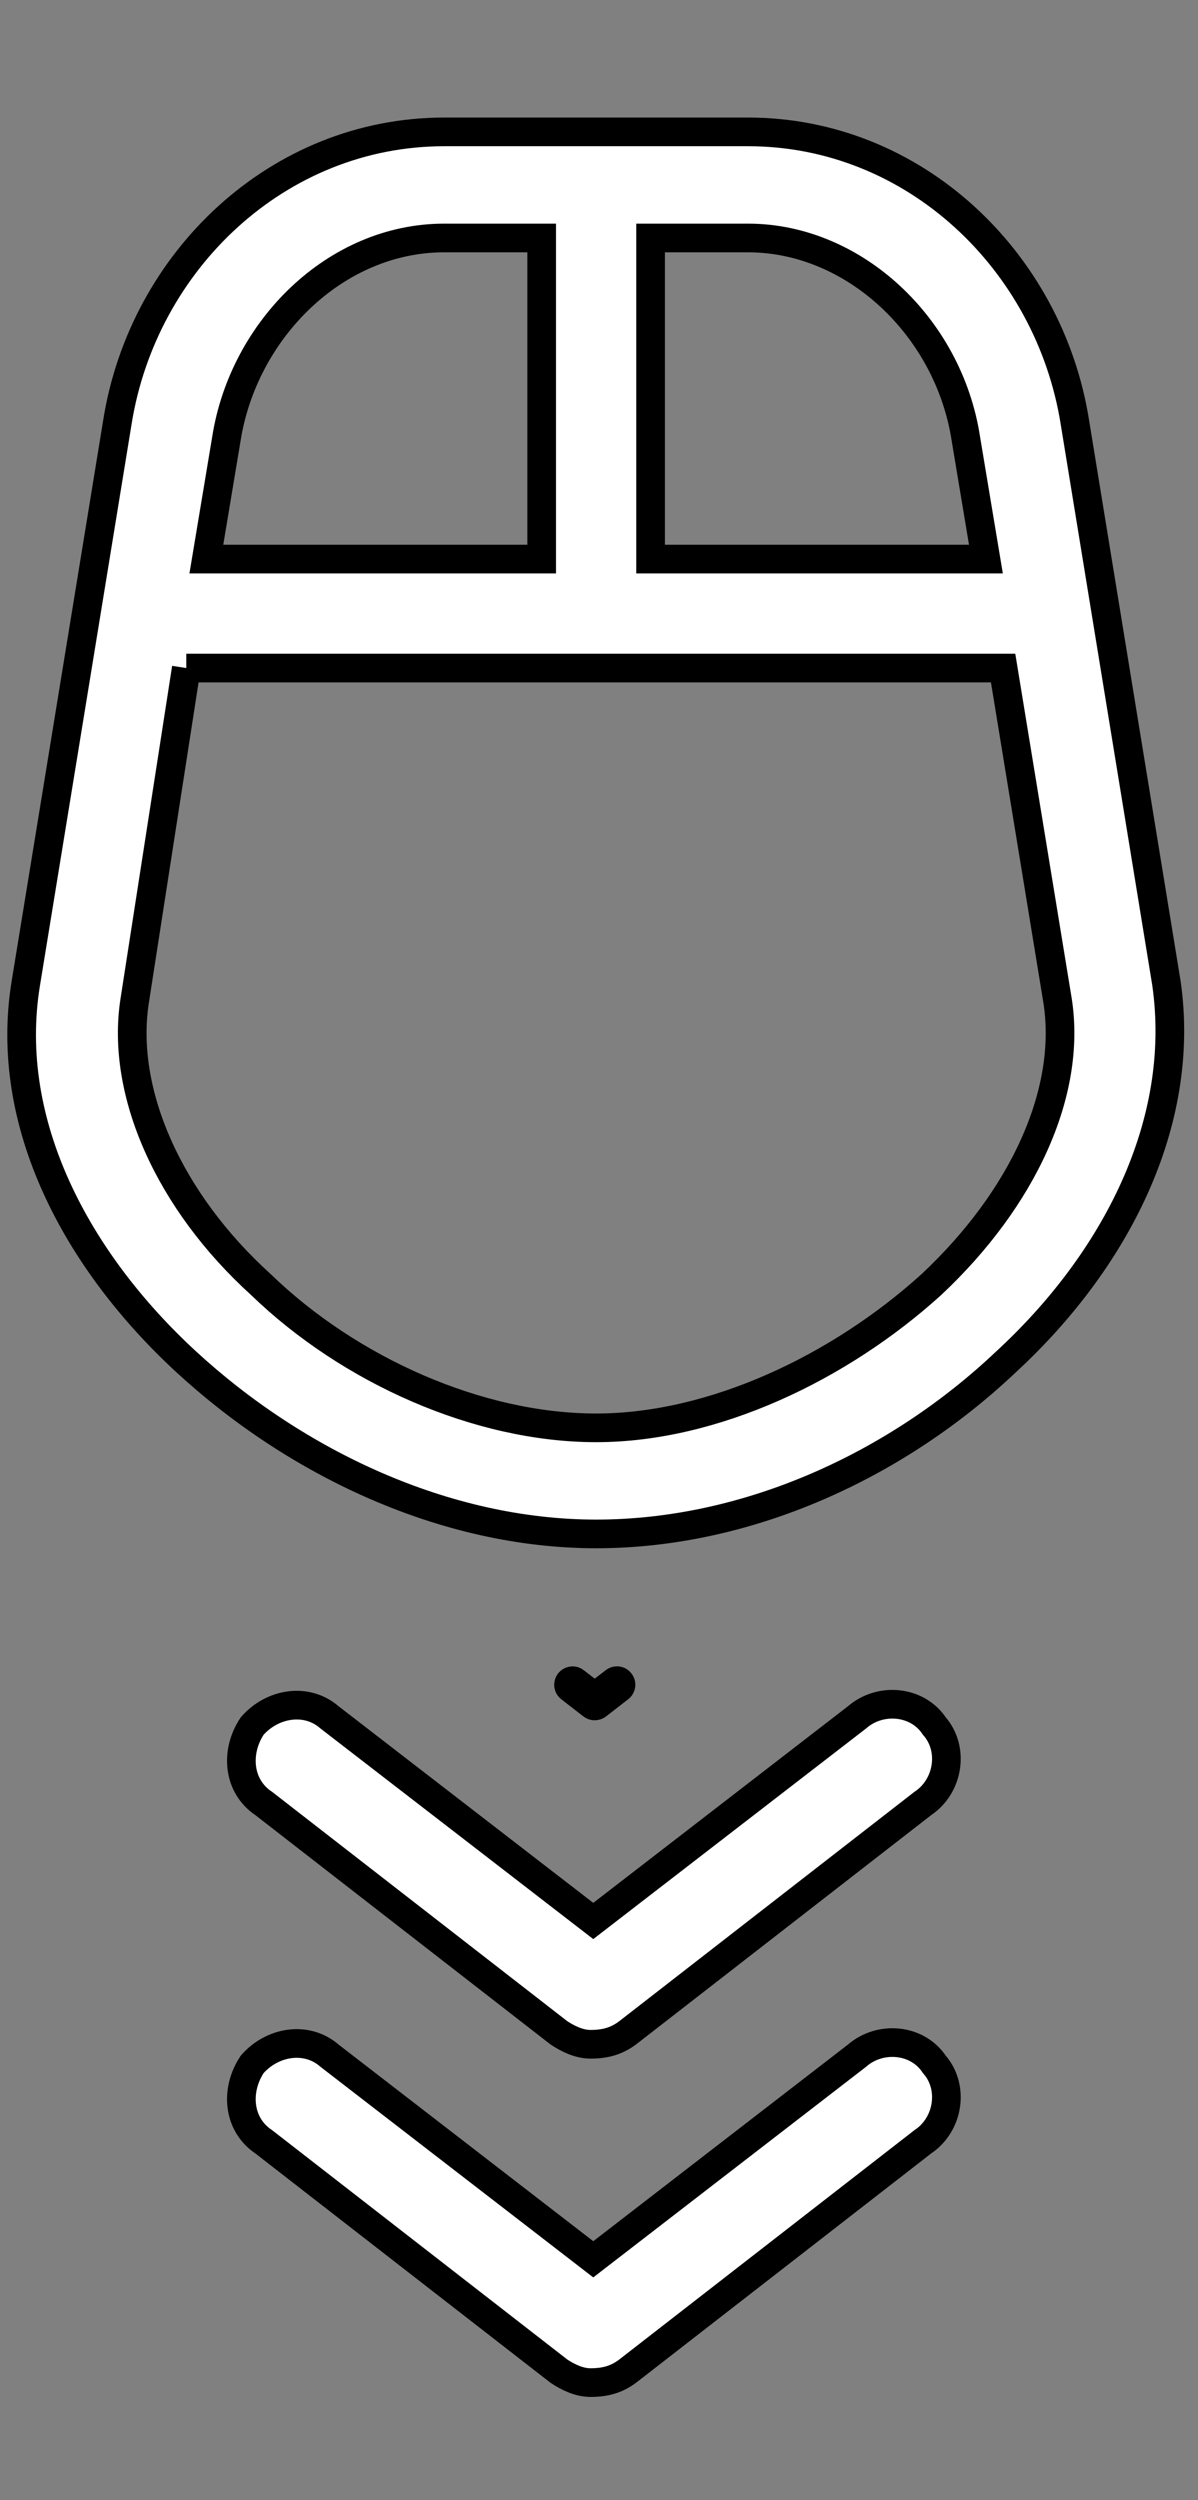 <?xml version="1.0" encoding="UTF-8"?>
<svg xmlns="http://www.w3.org/2000/svg" xmlns:xlink= "http://www.w3.org/1999/xlink" preserveAspectRatio="none" viewBox="0 0 41.8 87.2" style="background-color:transparent; overflow:hidden">
    <rect x="0" y="0" width="41.8" height="87.2" fill="#808080" stroke="none"/>
    <title>noun_scroll down_4303410</title>
    <!-- Layers -->
    <!-- Layer: ViewBox -->
    <svg x="0" y="-0" width="0.01" height="0.01" style ="overflow:visible" opacity="1" label="anchorPointContainer">
        <g label="flipped" transform="scale(1 1)">
            <g label="layerRotation" transform="rotate(0)">
                <svg x="-0" y="-0" width="41.8" height="87.2" style ="overflow:visible" opacity="1" label="ViewBoxContainer">
                    <g clip-path="" label="maskPath">
                        <g label="layerShadow" filter="">
                        <!-- Layer: Path -->
                        <svg x="0.1" y="4.6" width="0.01" height="0.01" style ="overflow:visible" opacity="1" label="anchorPointContainer">
                            <g label="flipped" transform="scale(1 1)">
                                <g label="layerRotation" transform="rotate(0)">
                                    <svg x="-0" y="-0" width="41.3" height="48.9" style ="overflow:visible" opacity="1" label="PathContainer">
                                        <g clip-path="" label="maskPath">
                                            <g label="layerShadow" filter="">
                                            <path d="M6.4,18.7c0,0,28.5,0,28.5,0 0,0,1.9,11.6,1.9,11.6 0.5,3.2,-1.2,6.9,-4.4,9.9 -3.2,2.9,-7.6,5,-11.7,5 -4.1,0,-8.6,-2,-11.7,-5 -3.2,-2.9,-4.9,-6.7,-4.4,-9.9 0,0,1.8,-11.6,1.8,-11.6 0,0,0,0,0,0zM22.6,3.7c0,0,3.4,0,3.4,0 3.7,0,7,3.1,7.6,7 0,0,0.7,4.2,0.7,4.2 0,0,-11.7,0,-11.7,0 0,0,0,-11.2,0,-11.2 0,0,0,0,0,0zM15.4,3.7c0,0,3.4,0,3.4,0 0,0,0,11.2,0,11.2 0,0,-11.7,0,-11.7,0 0,0,0.7,-4.2,0.7,-4.2 0.6,-3.8,3.8,-7,7.6,-7 0,0,0,0,0,0zM15.4,0c-5.8,0,-10.5,4.5,-11.4,10.1 0,0,-3.2,19.6,-3.2,19.6 -0.8,4.9,1.8,9.7,5.6,13.2 3.8,3.5,9,6,14.3,6 5.3,0,10.5,-2.4,14.3,-6 3.8,-3.5,6.3,-8.3,5.6,-13.2 0,0,-3.2,-19.6,-3.2,-19.6 -0.9,-5.6,-5.6,-10.1,-11.4,-10.1 0,0,-10.6,0,-10.6,0 0,0,0,0,0,0zM15.4,0" fill="#FFFFFF" id="path" stroke="#00000000" stroke-dasharray="0" stroke-dashoffset="0" stroke-miterlimit="4" stroke-width="1"/>
                                            </g>
                                        </g>
                                    </svg>
                                </g>
                            </g>
                        </svg>
                        <!-- Layer: Path -->
                        <svg x="8.2" y="59.2" width="0.01" height="0.01" style ="overflow:visible" opacity="1" label="anchorPointContainer">
                            <animate attributeName="y" calcMode="spline" dur="1s" fill="freeze" keySplines="0.42 0 0.58 1;0.42 0 0.58 1" keyTimes="0;0.7;1" repeatCount="indefinite" values="59.2;71;71"/>
                            <g label="flipped" transform="scale(1 1)">
                                <g label="layerRotation" transform="rotate(0)">
                                    <svg x="-0" y="-0" width="25.1" height="12.1" style ="overflow:visible" opacity="1" label="PathContainer">
                                        <g clip-path="" label="maskPath">
                                            <g label="layerShadow" filter="">
                                            <path d="M12.4,12.1c-0.4,0,-0.8,-0.2,-1.1,-0.4 0,0,-10.3,-8,-10.3,-8 -0.9,-0.6,-1,-1.8,-0.4,-2.7 0.7,-0.8,1.9,-1,2.7,-0.3 0,0,9.2,7.1,9.2,7.1 0,0,9.2,-7.1,9.2,-7.1 0.8,-0.7,2.1,-0.6,2.7,0.3 0.7,0.8,0.5,2.1,-0.4,2.7 0,0,-10.3,8,-10.3,8 -0.4,0.3,-0.8,0.4,-1.3,0.4 0,0,0,0,0,0zM12.4,12.1" fill="#FFFFFF" id="path_1" stroke="#00000000" stroke-dasharray="0" stroke-dashoffset="0" stroke-miterlimit="4" stroke-width="1"/>
                                            </g>
                                        </g>
                                    </svg>
                                </g>
                            </g>
                        </svg>
                        <!-- Layer: Path -->
                        <svg x="8.2" y="71" width="0.01" height="0.01" style ="overflow:visible" opacity="1" label="anchorPointContainer">
                            <animate attributeName="x" calcMode="spline" dur="1s" fill="freeze" keySplines="0.42 0 0.58 1;0.42 0 0.58 1" keyTimes="0;0.7;1" repeatCount="indefinite" values="8.2;18.82;18.82"/>
                            <animate attributeName="y" calcMode="spline" dur="1s" fill="freeze" keySplines="0.42 0 0.58 1;0.42 0 0.58 1" keyTimes="0;0.7;1" repeatCount="indefinite" values="71;85;85"/>
                            <g label="flipped" transform="scale(1 1)">
                                <g label="layerRotation" transform="rotate(0)">
                                    <svg x="-0" y="-0" width="25.1" height="12.1" style ="overflow:visible" opacity="1" label="PathContainer">
                                        <animate attributeName="x" calcMode="spline" dur="1s" fill="freeze" keySplines="0.42 0 0.58 1;0.42 0 0.58 1" keyTimes="0;0.7;1" repeatCount="indefinite" values="-0;-0;-0"/>
                                        <animate attributeName="y" calcMode="spline" dur="1s" fill="freeze" keySplines="0.42 0 0.58 1;0.42 0 0.58 1" keyTimes="0;0.7;1" repeatCount="indefinite" values="-0;-0;-0"/>
                                        <animate attributeName="width" calcMode="spline" dur="1s" fill="freeze" keySplines="0.42 0 0.58 1;0.42 0 0.58 1" keyTimes="0;0.7;1" repeatCount="indefinite" values="25.1;3.87;3.87"/>
                                        <animate attributeName="height" calcMode="spline" dur="1s" fill="freeze" keySplines="0.42 0 0.58 1;0.42 0 0.58 1" keyTimes="0;0.7;1" repeatCount="indefinite" values="12.1;1.87;1.87"/>
                                        <g clip-path="" label="maskPath">
                                            <g label="layerShadow" filter="">
                                            <path d="M12.4,12.1c-0.4,0,-0.8,-0.2,-1.1,-0.4 0,0,-10.3,-8,-10.3,-8 -0.9,-0.6,-1,-1.8,-0.4,-2.7 0.7,-0.8,1.9,-1,2.7,-0.3 0,0,9.2,7.1,9.2,7.1 0,0,9.2,-7.1,9.2,-7.1 0.8,-0.7,2.1,-0.6,2.7,0.3 0.7,0.8,0.5,2.1,-0.4,2.7 0,0,-10.3,8,-10.3,8 -0.4,0.3,-0.8,0.4,-1.3,0.4 0,0,0,0,0,0zM12.4,12.1" fill="#FFFFFF" id="path_2" stroke="#00000000" stroke-dasharray="0" stroke-dashoffset="0" stroke-miterlimit="4" stroke-width="1">
                                                <animate attributeName="d" calcMode="spline" dur="1s" fill="freeze" href="#path_2" keySplines="0.42 0 0.58 1;0.42 0 0.58 1" keyTimes="0;0.7;1" repeatCount="indefinite" values="M12.4,12.1c-0.4,0,-0.8,-0.2,-1.1,-0.4 0,0,-10.3,-8,-10.3,-8 -0.9,-0.6,-1,-1.8,-0.4,-2.7 0.7,-0.8,1.9,-1,2.7,-0.3 0,0,9.2,7.1,9.2,7.1 0,0,9.2,-7.1,9.2,-7.1 0.8,-0.7,2.1,-0.6,2.7,0.3 0.7,0.8,0.5,2.1,-0.4,2.7 0,0,-10.3,8,-10.3,8 -0.4,0.3,-0.8,0.4,-1.3,0.4 0,0,0,0,0,0zM12.4,12.1;M1.912,1.87c-0.062,0,-0.123,-0.031,-0.17,-0.062 0,0,-1.588,-1.236,-1.588,-1.236 -0.139,-0.093,-0.154,-0.278,-0.062,-0.417 0.108,-0.124,0.293,-0.155,0.416,-0.046 0,0,1.418,1.097,1.418,1.097 0,0,1.418,-1.097,1.418,-1.097 0.123,-0.108,0.324,-0.093,0.416,0.046 0.108,0.124,0.077,0.325,-0.062,0.417 0,0,-1.588,1.236,-1.588,1.236 -0.062,0.046,-0.123,0.062,-0.2,0.062 0,0,0,0,0,0zM1.912,1.87;M1.912,1.87c-0.062,0,-0.123,-0.031,-0.17,-0.062 0,0,-1.588,-1.236,-1.588,-1.236 -0.139,-0.093,-0.154,-0.278,-0.062,-0.417 0.108,-0.124,0.293,-0.155,0.416,-0.046 0,0,1.418,1.097,1.418,1.097 0,0,1.418,-1.097,1.418,-1.097 0.123,-0.108,0.324,-0.093,0.416,0.046 0.108,0.124,0.077,0.325,-0.062,0.417 0,0,-1.588,1.236,-1.588,1.236 -0.062,0.046,-0.123,0.062,-0.2,0.062 0,0,0,0,0,0zM1.912,1.87"/>
                                                <animate attributeName="fill" calcMode="spline" dur="1s" fill="freeze" href="#path_2" keySplines="0.42 0 0.58 1;0.42 0 0.58 1" keyTimes="0;0.7;1" repeatCount="indefinite" values="#FFFFFF;#FFFFFF00;#FFFFFF00"/>
                                            </path>
                                            </g>
                                        </g>
                                    </svg>
                                </g>
                            </g>
                        </svg>
                        <!-- Layer: Path_copy -->
                        <svg x="19.82" y="58.6" width="0.01" height="0.01" style ="overflow:visible" opacity="1" label="anchorPointContainer">
                            <animate attributeName="x" calcMode="spline" dur="1s" fill="freeze" keySplines="0.42 0 0.58 1;0.42 0 0.58 1" keyTimes="0;0.7;1" repeatCount="indefinite" values="19.82;8.2;8.2"/>
                            <animate attributeName="y" calcMode="spline" dur="1s" fill="freeze" keySplines="0.42 0 0.58 1;0.42 0 0.58 1" keyTimes="0;0.7;1" repeatCount="indefinite" values="58.6;59.2;59.2"/>
                            <g label="flipped" transform="scale(1 1)">
                                <g label="layerRotation" transform="rotate(0)">
                                    <svg x="-0" y="-0" width="1.87" height="0.9" style ="overflow:visible" opacity="1" label="Path_copyContainer">
                                        <animate attributeName="x" calcMode="spline" dur="1s" fill="freeze" keySplines="0.42 0 0.58 1;0.42 0 0.58 1" keyTimes="0;0.7;1" repeatCount="indefinite" values="-0;-0;-0"/>
                                        <animate attributeName="y" calcMode="spline" dur="1s" fill="freeze" keySplines="0.42 0 0.58 1;0.42 0 0.58 1" keyTimes="0;0.7;1" repeatCount="indefinite" values="-0;-0;-0"/>
                                        <animate attributeName="width" calcMode="spline" dur="1s" fill="freeze" keySplines="0.42 0 0.58 1;0.42 0 0.58 1" keyTimes="0;0.7;1" repeatCount="indefinite" values="1.87;25.1;25.1"/>
                                        <animate attributeName="height" calcMode="spline" dur="1s" fill="freeze" keySplines="0.42 0 0.58 1;0.42 0 0.58 1" keyTimes="0;0.7;1" repeatCount="indefinite" values="0.9;12.1;12.1"/>
                                        <g clip-path="" label="maskPath">
                                            <g label="layerShadow" filter="">
                                            <path d="M0.924,0.9c-0.03,0,-0.06,-0.015,-0.082,-0.03 0,0,-0.767,-0.595,-0.767,-0.595 -0.067,-0.045,-0.075,-0.134,-0.03,-0.201 0.052,-0.06,0.142,-0.074,0.201,-0.022 0,0,0.685,0.528,0.685,0.528 0,0,0.685,-0.528,0.685,-0.528 0.06,-0.052,0.156,-0.045,0.201,0.022 0.052,0.06,0.037,0.156,-0.03,0.201 0,0,-0.767,0.595,-0.767,0.595 -0.03,0.022,-0.06,0.03,-0.097,0.03 0,0,0,0,0,0zM0.924,0.9" fill="#FFFFFF00" id="path_copy" stroke="#00000000" stroke-dasharray="0" stroke-dashoffset="0" stroke-miterlimit="4" stroke-width="1">
                                                <animate attributeName="d" calcMode="spline" dur="1s" fill="freeze" href="#path_copy" keySplines="0.42 0 0.58 1;0.42 0 0.58 1" keyTimes="0;0.7;1" repeatCount="indefinite" values="M0.924,0.9c-0.03,0,-0.06,-0.015,-0.082,-0.03 0,0,-0.767,-0.595,-0.767,-0.595 -0.067,-0.045,-0.075,-0.134,-0.03,-0.201 0.052,-0.06,0.142,-0.074,0.201,-0.022 0,0,0.685,0.528,0.685,0.528 0,0,0.685,-0.528,0.685,-0.528 0.06,-0.052,0.156,-0.045,0.201,0.022 0.052,0.06,0.037,0.156,-0.03,0.201 0,0,-0.767,0.595,-0.767,0.595 -0.03,0.022,-0.06,0.03,-0.097,0.03 0,0,0,0,0,0zM0.924,0.9;M12.4,12.1c-0.4,0,-0.8,-0.2,-1.1,-0.4 0,0,-10.3,-8,-10.3,-8 -0.9,-0.6,-1,-1.8,-0.4,-2.7 0.7,-0.8,1.9,-1,2.7,-0.3 0,0,9.2,7.1,9.2,7.1 0,0,9.2,-7.1,9.2,-7.1 0.8,-0.7,2.1,-0.6,2.7,0.3 0.7,0.8,0.5,2.1,-0.4,2.7 0,0,-10.3,8,-10.3,8 -0.4,0.3,-0.8,0.4,-1.3,0.4 0,0,0,0,0,0zM12.4,12.1;M12.4,12.1c-0.4,0,-0.8,-0.2,-1.1,-0.4 0,0,-10.3,-8,-10.3,-8 -0.9,-0.6,-1,-1.8,-0.4,-2.7 0.7,-0.8,1.9,-1,2.7,-0.3 0,0,9.2,7.1,9.2,7.1 0,0,9.2,-7.1,9.2,-7.1 0.8,-0.7,2.1,-0.6,2.7,0.3 0.7,0.8,0.5,2.1,-0.4,2.7 0,0,-10.3,8,-10.3,8 -0.4,0.3,-0.8,0.4,-1.3,0.4 0,0,0,0,0,0zM12.4,12.1"/>
                                                <animate attributeName="fill" calcMode="spline" dur="1s" fill="freeze" href="#path_copy" keySplines="0.42 0 0.58 1;0.42 0 0.58 1" keyTimes="0;0.7;1" repeatCount="indefinite" values="#FFFFFF00;#FFFFFF;#FFFFFF"/>
                                            </path>
                                            </g>
                                        </g>
                                    </svg>
                                </g>
                            </g>
                        </svg>
                        </g>
                    </g>
                </svg>
            </g>
        </g>
    </svg>
</svg>